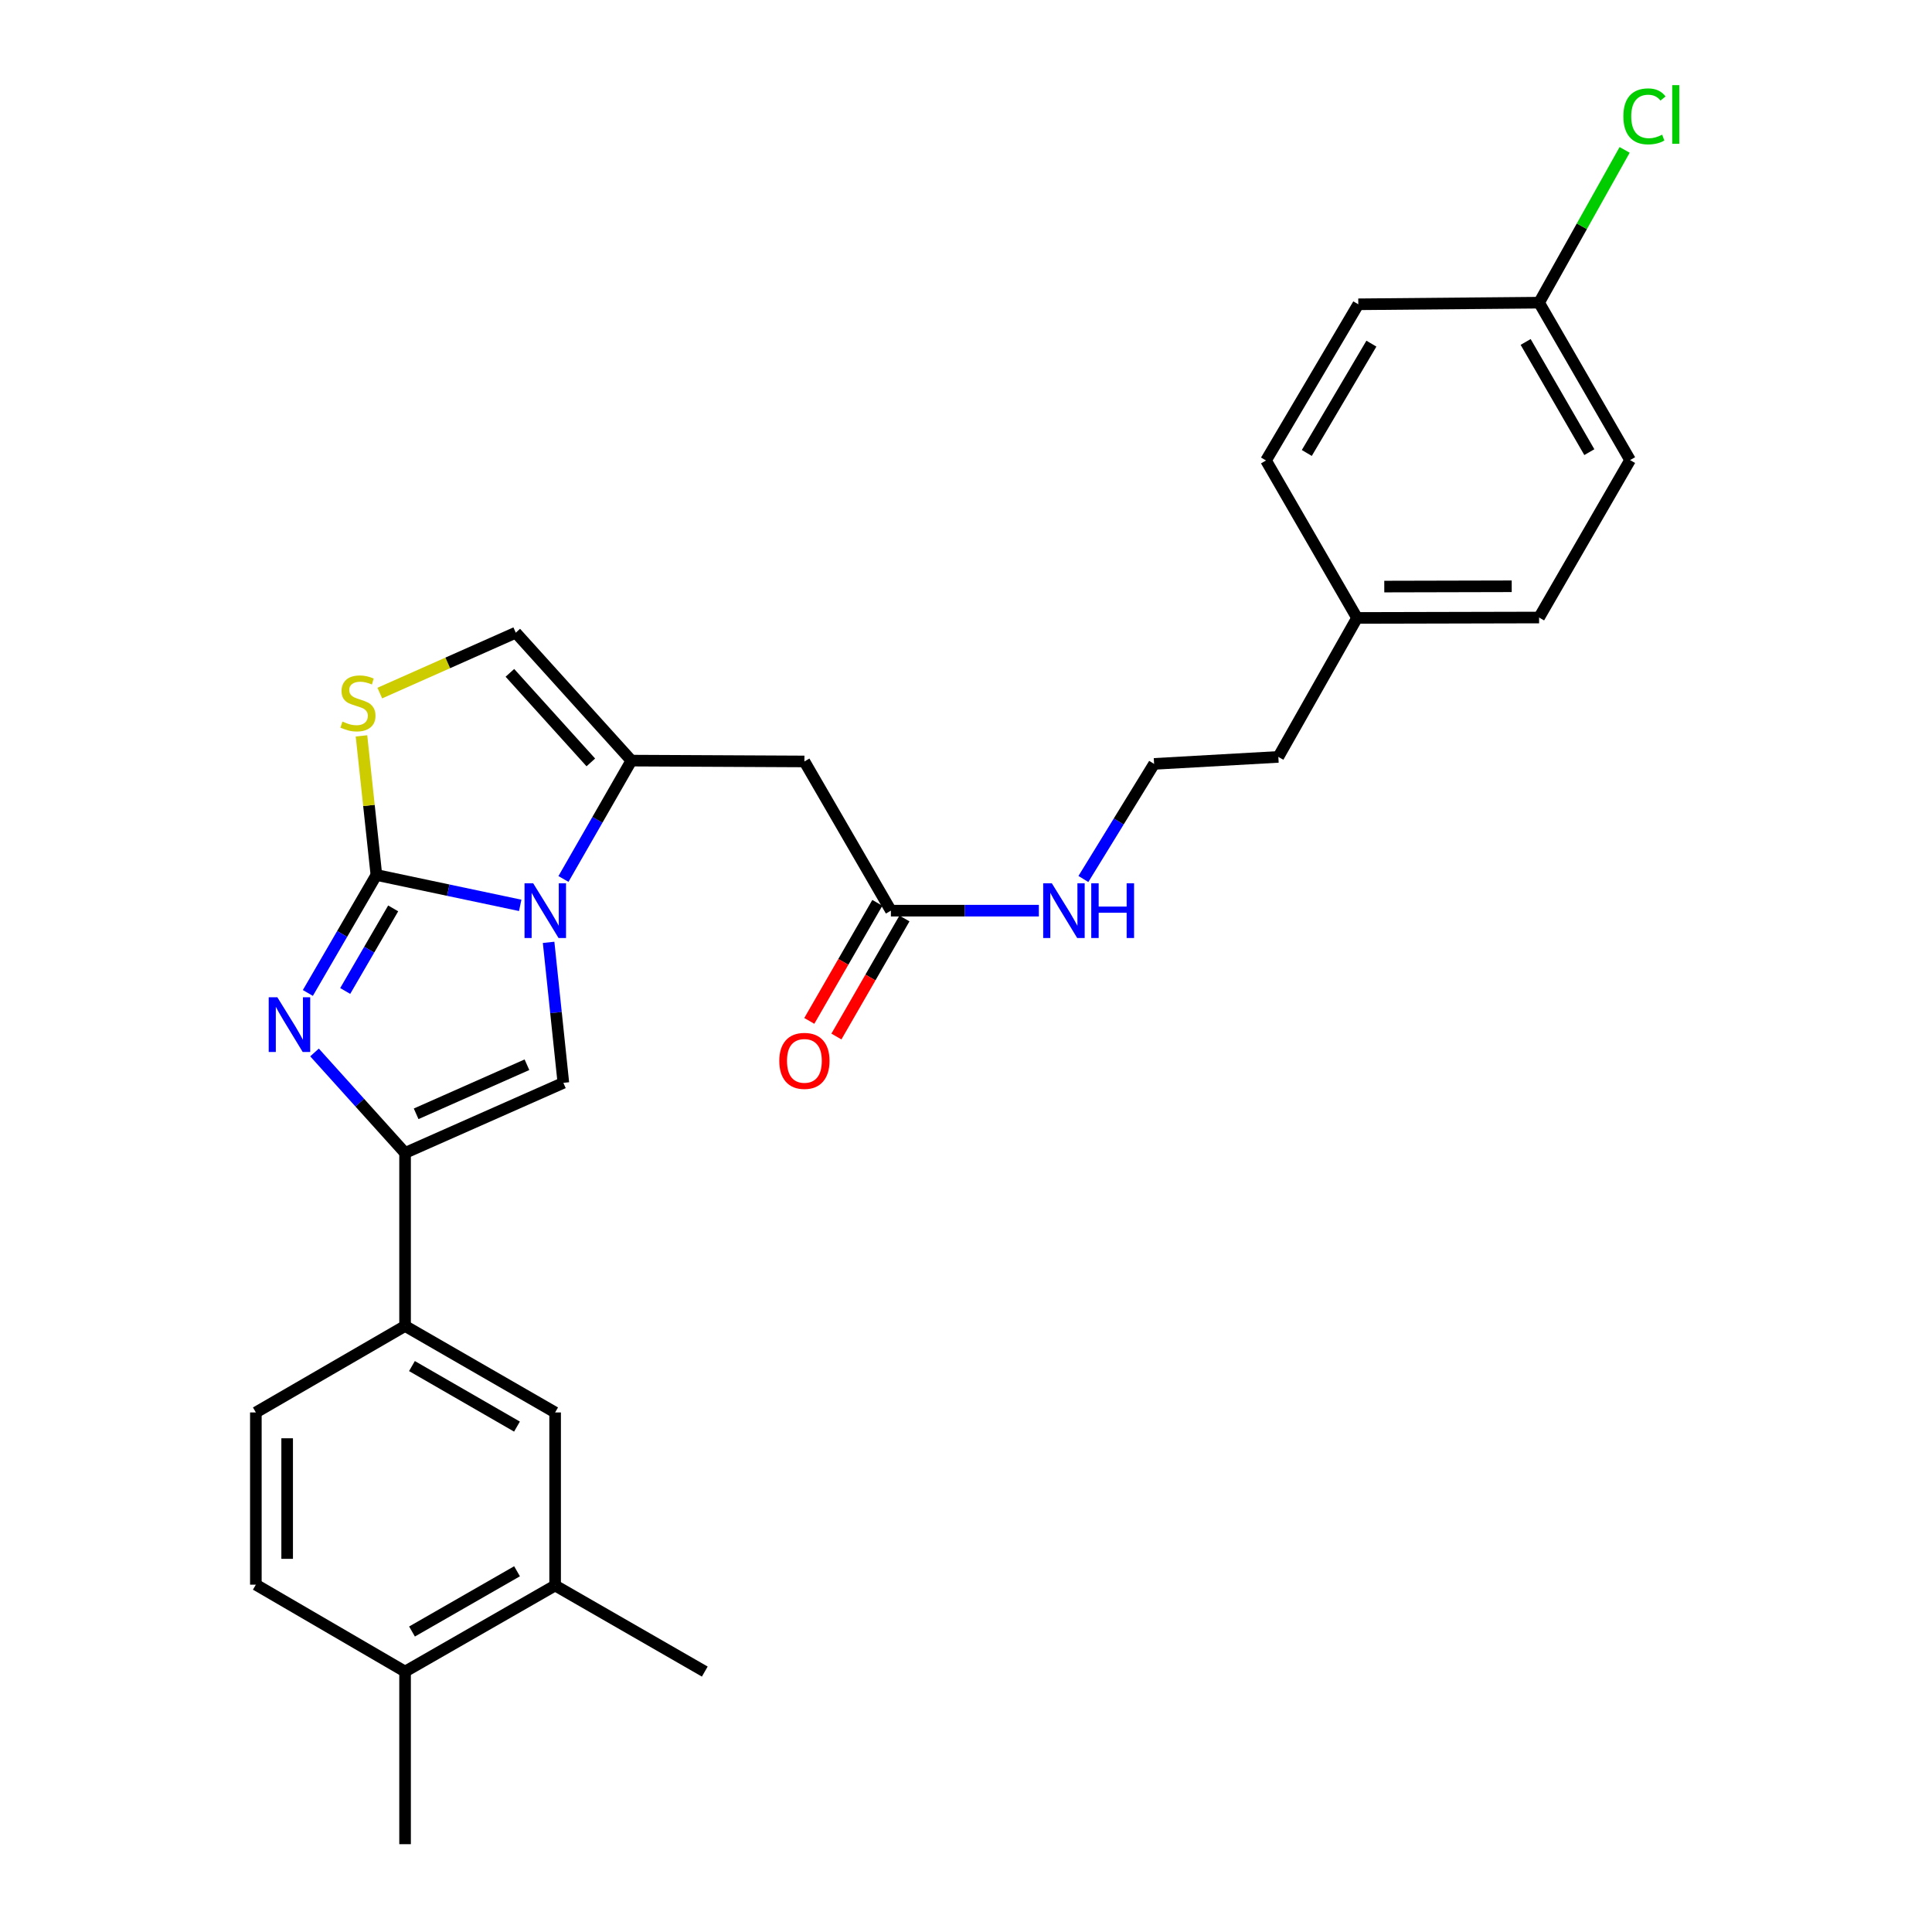 <?xml version='1.0' encoding='iso-8859-1'?>
<svg version='1.1' baseProfile='full'
              xmlns='http://www.w3.org/2000/svg'
                      xmlns:rdkit='http://www.rdkit.org/xml'
                      xmlns:xlink='http://www.w3.org/1999/xlink'
                  xml:space='preserve'
width='1000px' height='1000px' viewBox='0 0 1000 1000'>
<!-- END OF HEADER -->
<rect style='opacity:1.0;fill:#FFFFFF;stroke:none' width='1000' height='1000' x='0' y='0'> </rect>
<path class='bond-0' d='M 194.823,452.887 L 232.042,460.751' style='fill:none;fill-rule:evenodd;stroke:#000000;stroke-width:6px;stroke-linecap:butt;stroke-linejoin:miter;stroke-opacity:1' />
<path class='bond-0' d='M 232.042,460.751 L 269.262,468.614' style='fill:none;fill-rule:evenodd;stroke:#0000FF;stroke-width:6px;stroke-linecap:butt;stroke-linejoin:miter;stroke-opacity:1' />
<path class='bond-1' d='M 194.823,452.887 L 177.085,483.42' style='fill:none;fill-rule:evenodd;stroke:#000000;stroke-width:6px;stroke-linecap:butt;stroke-linejoin:miter;stroke-opacity:1' />
<path class='bond-1' d='M 177.085,483.42 L 159.347,513.954' style='fill:none;fill-rule:evenodd;stroke:#0000FF;stroke-width:6px;stroke-linecap:butt;stroke-linejoin:miter;stroke-opacity:1' />
<path class='bond-1' d='M 203.51,470.185 L 191.094,491.558' style='fill:none;fill-rule:evenodd;stroke:#000000;stroke-width:6px;stroke-linecap:butt;stroke-linejoin:miter;stroke-opacity:1' />
<path class='bond-1' d='M 191.094,491.558 L 178.677,512.932' style='fill:none;fill-rule:evenodd;stroke:#0000FF;stroke-width:6px;stroke-linecap:butt;stroke-linejoin:miter;stroke-opacity:1' />
<path class='bond-5' d='M 194.823,452.887 L 190.961,416.886' style='fill:none;fill-rule:evenodd;stroke:#000000;stroke-width:6px;stroke-linecap:butt;stroke-linejoin:miter;stroke-opacity:1' />
<path class='bond-5' d='M 190.961,416.886 L 187.1,380.885' style='fill:none;fill-rule:evenodd;stroke:#CCCC00;stroke-width:6px;stroke-linecap:butt;stroke-linejoin:miter;stroke-opacity:1' />
<path class='bond-3' d='M 283.958,487.756 L 287.777,524.117' style='fill:none;fill-rule:evenodd;stroke:#0000FF;stroke-width:6px;stroke-linecap:butt;stroke-linejoin:miter;stroke-opacity:1' />
<path class='bond-3' d='M 287.777,524.117 L 291.596,560.478' style='fill:none;fill-rule:evenodd;stroke:#000000;stroke-width:6px;stroke-linecap:butt;stroke-linejoin:miter;stroke-opacity:1' />
<path class='bond-4' d='M 291.646,454.957 L 309.226,424.324' style='fill:none;fill-rule:evenodd;stroke:#0000FF;stroke-width:6px;stroke-linecap:butt;stroke-linejoin:miter;stroke-opacity:1' />
<path class='bond-4' d='M 309.226,424.324 L 326.805,393.691' style='fill:none;fill-rule:evenodd;stroke:#000000;stroke-width:6px;stroke-linecap:butt;stroke-linejoin:miter;stroke-opacity:1' />
<path class='bond-2' d='M 162.795,544.751 L 186.23,570.755' style='fill:none;fill-rule:evenodd;stroke:#0000FF;stroke-width:6px;stroke-linecap:butt;stroke-linejoin:miter;stroke-opacity:1' />
<path class='bond-2' d='M 186.23,570.755 L 209.664,596.759' style='fill:none;fill-rule:evenodd;stroke:#000000;stroke-width:6px;stroke-linecap:butt;stroke-linejoin:miter;stroke-opacity:1' />
<path class='bond-8' d='M 209.664,596.759 L 209.664,686.323' style='fill:none;fill-rule:evenodd;stroke:#000000;stroke-width:6px;stroke-linecap:butt;stroke-linejoin:miter;stroke-opacity:1' />
<path class='bond-29' d='M 209.664,596.759 L 291.596,560.478' style='fill:none;fill-rule:evenodd;stroke:#000000;stroke-width:6px;stroke-linecap:butt;stroke-linejoin:miter;stroke-opacity:1' />
<path class='bond-29' d='M 215.394,576.504 L 272.746,551.107' style='fill:none;fill-rule:evenodd;stroke:#000000;stroke-width:6px;stroke-linecap:butt;stroke-linejoin:miter;stroke-opacity:1' />
<path class='bond-6' d='M 326.805,393.691 L 416.36,394.123' style='fill:none;fill-rule:evenodd;stroke:#000000;stroke-width:6px;stroke-linecap:butt;stroke-linejoin:miter;stroke-opacity:1' />
<path class='bond-28' d='M 326.805,393.691 L 266.961,327.474' style='fill:none;fill-rule:evenodd;stroke:#000000;stroke-width:6px;stroke-linecap:butt;stroke-linejoin:miter;stroke-opacity:1' />
<path class='bond-28' d='M 305.809,394.621 L 263.918,348.269' style='fill:none;fill-rule:evenodd;stroke:#000000;stroke-width:6px;stroke-linecap:butt;stroke-linejoin:miter;stroke-opacity:1' />
<path class='bond-7' d='M 196.579,358.738 L 231.77,343.106' style='fill:none;fill-rule:evenodd;stroke:#CCCC00;stroke-width:6px;stroke-linecap:butt;stroke-linejoin:miter;stroke-opacity:1' />
<path class='bond-7' d='M 231.77,343.106 L 266.961,327.474' style='fill:none;fill-rule:evenodd;stroke:#000000;stroke-width:6px;stroke-linecap:butt;stroke-linejoin:miter;stroke-opacity:1' />
<path class='bond-9' d='M 416.36,394.123 L 461.128,471.356' style='fill:none;fill-rule:evenodd;stroke:#000000;stroke-width:6px;stroke-linecap:butt;stroke-linejoin:miter;stroke-opacity:1' />
<path class='bond-10' d='M 209.664,686.323 L 287.329,731.082' style='fill:none;fill-rule:evenodd;stroke:#000000;stroke-width:6px;stroke-linecap:butt;stroke-linejoin:miter;stroke-opacity:1' />
<path class='bond-10' d='M 213.225,707.073 L 267.59,738.405' style='fill:none;fill-rule:evenodd;stroke:#000000;stroke-width:6px;stroke-linecap:butt;stroke-linejoin:miter;stroke-opacity:1' />
<path class='bond-13' d='M 209.664,686.323 L 132.431,731.082' style='fill:none;fill-rule:evenodd;stroke:#000000;stroke-width:6px;stroke-linecap:butt;stroke-linejoin:miter;stroke-opacity:1' />
<path class='bond-14' d='M 454.11,467.31 L 436.499,497.862' style='fill:none;fill-rule:evenodd;stroke:#000000;stroke-width:6px;stroke-linecap:butt;stroke-linejoin:miter;stroke-opacity:1' />
<path class='bond-14' d='M 436.499,497.862 L 418.888,528.414' style='fill:none;fill-rule:evenodd;stroke:#FF0000;stroke-width:6px;stroke-linecap:butt;stroke-linejoin:miter;stroke-opacity:1' />
<path class='bond-14' d='M 468.146,475.401 L 450.535,505.953' style='fill:none;fill-rule:evenodd;stroke:#000000;stroke-width:6px;stroke-linecap:butt;stroke-linejoin:miter;stroke-opacity:1' />
<path class='bond-14' d='M 450.535,505.953 L 432.924,536.505' style='fill:none;fill-rule:evenodd;stroke:#FF0000;stroke-width:6px;stroke-linecap:butt;stroke-linejoin:miter;stroke-opacity:1' />
<path class='bond-16' d='M 461.128,471.356 L 499.421,471.356' style='fill:none;fill-rule:evenodd;stroke:#000000;stroke-width:6px;stroke-linecap:butt;stroke-linejoin:miter;stroke-opacity:1' />
<path class='bond-16' d='M 499.421,471.356 L 537.713,471.356' style='fill:none;fill-rule:evenodd;stroke:#0000FF;stroke-width:6px;stroke-linecap:butt;stroke-linejoin:miter;stroke-opacity:1' />
<path class='bond-11' d='M 287.329,731.082 L 287.329,820.655' style='fill:none;fill-rule:evenodd;stroke:#000000;stroke-width:6px;stroke-linecap:butt;stroke-linejoin:miter;stroke-opacity:1' />
<path class='bond-25' d='M 287.329,820.655 L 364.796,865.207' style='fill:none;fill-rule:evenodd;stroke:#000000;stroke-width:6px;stroke-linecap:butt;stroke-linejoin:miter;stroke-opacity:1' />
<path class='bond-30' d='M 287.329,820.655 L 209.664,865.207' style='fill:none;fill-rule:evenodd;stroke:#000000;stroke-width:6px;stroke-linecap:butt;stroke-linejoin:miter;stroke-opacity:1' />
<path class='bond-30' d='M 267.618,813.285 L 213.253,844.471' style='fill:none;fill-rule:evenodd;stroke:#000000;stroke-width:6px;stroke-linecap:butt;stroke-linejoin:miter;stroke-opacity:1' />
<path class='bond-12' d='M 209.664,865.207 L 132.431,820.223' style='fill:none;fill-rule:evenodd;stroke:#000000;stroke-width:6px;stroke-linecap:butt;stroke-linejoin:miter;stroke-opacity:1' />
<path class='bond-27' d='M 209.664,865.207 L 209.664,954.545' style='fill:none;fill-rule:evenodd;stroke:#000000;stroke-width:6px;stroke-linecap:butt;stroke-linejoin:miter;stroke-opacity:1' />
<path class='bond-15' d='M 132.431,731.082 L 132.431,820.223' style='fill:none;fill-rule:evenodd;stroke:#000000;stroke-width:6px;stroke-linecap:butt;stroke-linejoin:miter;stroke-opacity:1' />
<path class='bond-15' d='M 148.632,744.453 L 148.632,806.851' style='fill:none;fill-rule:evenodd;stroke:#000000;stroke-width:6px;stroke-linecap:butt;stroke-linejoin:miter;stroke-opacity:1' />
<path class='bond-24' d='M 560.76,454.967 L 579.06,425.179' style='fill:none;fill-rule:evenodd;stroke:#0000FF;stroke-width:6px;stroke-linecap:butt;stroke-linejoin:miter;stroke-opacity:1' />
<path class='bond-24' d='M 579.06,425.179 L 597.359,395.392' style='fill:none;fill-rule:evenodd;stroke:#000000;stroke-width:6px;stroke-linecap:butt;stroke-linejoin:miter;stroke-opacity:1' />
<path class='bond-17' d='M 796.63,156.663 L 843.729,238.145' style='fill:none;fill-rule:evenodd;stroke:#000000;stroke-width:6px;stroke-linecap:butt;stroke-linejoin:miter;stroke-opacity:1' />
<path class='bond-17' d='M 789.668,176.993 L 822.638,234.03' style='fill:none;fill-rule:evenodd;stroke:#000000;stroke-width:6px;stroke-linecap:butt;stroke-linejoin:miter;stroke-opacity:1' />
<path class='bond-19' d='M 796.63,156.663 L 818.769,117.123' style='fill:none;fill-rule:evenodd;stroke:#000000;stroke-width:6px;stroke-linecap:butt;stroke-linejoin:miter;stroke-opacity:1' />
<path class='bond-19' d='M 818.769,117.123 L 840.908,77.582' style='fill:none;fill-rule:evenodd;stroke:#00CC00;stroke-width:6px;stroke-linecap:butt;stroke-linejoin:miter;stroke-opacity:1' />
<path class='bond-31' d='M 796.63,156.663 L 703.052,157.5' style='fill:none;fill-rule:evenodd;stroke:#000000;stroke-width:6px;stroke-linecap:butt;stroke-linejoin:miter;stroke-opacity:1' />
<path class='bond-18' d='M 702.404,319.842 L 661.668,391.774' style='fill:none;fill-rule:evenodd;stroke:#000000;stroke-width:6px;stroke-linecap:butt;stroke-linejoin:miter;stroke-opacity:1' />
<path class='bond-22' d='M 702.404,319.842 L 655.286,238.343' style='fill:none;fill-rule:evenodd;stroke:#000000;stroke-width:6px;stroke-linecap:butt;stroke-linejoin:miter;stroke-opacity:1' />
<path class='bond-23' d='M 702.404,319.842 L 796.63,319.626' style='fill:none;fill-rule:evenodd;stroke:#000000;stroke-width:6px;stroke-linecap:butt;stroke-linejoin:miter;stroke-opacity:1' />
<path class='bond-23' d='M 716.5,303.609 L 782.459,303.457' style='fill:none;fill-rule:evenodd;stroke:#000000;stroke-width:6px;stroke-linecap:butt;stroke-linejoin:miter;stroke-opacity:1' />
<path class='bond-20' d='M 843.729,238.145 L 796.63,319.626' style='fill:none;fill-rule:evenodd;stroke:#000000;stroke-width:6px;stroke-linecap:butt;stroke-linejoin:miter;stroke-opacity:1' />
<path class='bond-21' d='M 703.052,157.5 L 655.286,238.343' style='fill:none;fill-rule:evenodd;stroke:#000000;stroke-width:6px;stroke-linecap:butt;stroke-linejoin:miter;stroke-opacity:1' />
<path class='bond-21' d='M 709.835,177.868 L 676.399,234.458' style='fill:none;fill-rule:evenodd;stroke:#000000;stroke-width:6px;stroke-linecap:butt;stroke-linejoin:miter;stroke-opacity:1' />
<path class='bond-26' d='M 597.359,395.392 L 661.668,391.774' style='fill:none;fill-rule:evenodd;stroke:#000000;stroke-width:6px;stroke-linecap:butt;stroke-linejoin:miter;stroke-opacity:1' />
<path  class='atom-1' d='M 275.975 457.196
L 285.255 472.196
Q 286.175 473.676, 287.655 476.356
Q 289.135 479.036, 289.215 479.196
L 289.215 457.196
L 292.975 457.196
L 292.975 485.516
L 289.095 485.516
L 279.135 469.116
Q 277.975 467.196, 276.735 464.996
Q 275.535 462.796, 275.175 462.116
L 275.175 485.516
L 271.495 485.516
L 271.495 457.196
L 275.975 457.196
' fill='#0000FF'/>
<path  class='atom-2' d='M 143.56 516.194
L 152.84 531.194
Q 153.76 532.674, 155.24 535.354
Q 156.72 538.034, 156.8 538.194
L 156.8 516.194
L 160.56 516.194
L 160.56 544.514
L 156.68 544.514
L 146.72 528.114
Q 145.56 526.194, 144.32 523.994
Q 143.12 521.794, 142.76 521.114
L 142.76 544.514
L 139.08 544.514
L 139.08 516.194
L 143.56 516.194
' fill='#0000FF'/>
<path  class='atom-6' d='M 177.264 373.484
Q 177.584 373.604, 178.904 374.164
Q 180.224 374.724, 181.664 375.084
Q 183.144 375.404, 184.584 375.404
Q 187.264 375.404, 188.824 374.124
Q 190.384 372.804, 190.384 370.524
Q 190.384 368.964, 189.584 368.004
Q 188.824 367.044, 187.624 366.524
Q 186.424 366.004, 184.424 365.404
Q 181.904 364.644, 180.384 363.924
Q 178.904 363.204, 177.824 361.684
Q 176.784 360.164, 176.784 357.604
Q 176.784 354.044, 179.184 351.844
Q 181.624 349.644, 186.424 349.644
Q 189.704 349.644, 193.424 351.204
L 192.504 354.284
Q 189.104 352.884, 186.544 352.884
Q 183.784 352.884, 182.264 354.044
Q 180.744 355.164, 180.784 357.124
Q 180.784 358.644, 181.544 359.564
Q 182.344 360.484, 183.464 361.004
Q 184.624 361.524, 186.544 362.124
Q 189.104 362.924, 190.624 363.724
Q 192.144 364.524, 193.224 366.164
Q 194.344 367.764, 194.344 370.524
Q 194.344 374.444, 191.704 376.564
Q 189.104 378.644, 184.744 378.644
Q 182.224 378.644, 180.304 378.084
Q 178.424 377.564, 176.184 376.644
L 177.264 373.484
' fill='#CCCC00'/>
<path  class='atom-15' d='M 403.36 549.101
Q 403.36 542.301, 406.72 538.501
Q 410.08 534.701, 416.36 534.701
Q 422.64 534.701, 426 538.501
Q 429.36 542.301, 429.36 549.101
Q 429.36 555.981, 425.96 559.901
Q 422.56 563.781, 416.36 563.781
Q 410.12 563.781, 406.72 559.901
Q 403.36 556.021, 403.36 549.101
M 416.36 560.581
Q 420.68 560.581, 423 557.701
Q 425.36 554.781, 425.36 549.101
Q 425.36 543.541, 423 540.741
Q 420.68 537.901, 416.36 537.901
Q 412.04 537.901, 409.68 540.701
Q 407.36 543.501, 407.36 549.101
Q 407.36 554.821, 409.68 557.701
Q 412.04 560.581, 416.36 560.581
' fill='#FF0000'/>
<path  class='atom-17' d='M 544.432 457.196
L 553.712 472.196
Q 554.632 473.676, 556.112 476.356
Q 557.592 479.036, 557.672 479.196
L 557.672 457.196
L 561.432 457.196
L 561.432 485.516
L 557.552 485.516
L 547.592 469.116
Q 546.432 467.196, 545.192 464.996
Q 543.992 462.796, 543.632 462.116
L 543.632 485.516
L 539.952 485.516
L 539.952 457.196
L 544.432 457.196
' fill='#0000FF'/>
<path  class='atom-17' d='M 564.832 457.196
L 568.672 457.196
L 568.672 469.236
L 583.152 469.236
L 583.152 457.196
L 586.992 457.196
L 586.992 485.516
L 583.152 485.516
L 583.152 472.436
L 568.672 472.436
L 568.672 485.516
L 564.832 485.516
L 564.832 457.196
' fill='#0000FF'/>
<path  class='atom-20' d='M 840.252 60.231
Q 840.252 53.191, 843.532 49.511
Q 846.852 45.791, 853.132 45.791
Q 858.972 45.791, 862.092 49.911
L 859.452 52.071
Q 857.172 49.071, 853.132 49.071
Q 848.852 49.071, 846.572 51.951
Q 844.332 54.791, 844.332 60.231
Q 844.332 65.831, 846.652 68.711
Q 849.012 71.591, 853.572 71.591
Q 856.692 71.591, 860.332 69.711
L 861.452 72.711
Q 859.972 73.671, 857.732 74.231
Q 855.492 74.791, 853.012 74.791
Q 846.852 74.791, 843.532 71.031
Q 840.252 67.271, 840.252 60.231
' fill='#00CC00'/>
<path  class='atom-20' d='M 865.532 44.071
L 869.212 44.071
L 869.212 74.431
L 865.532 74.431
L 865.532 44.071
' fill='#00CC00'/>
</svg>
